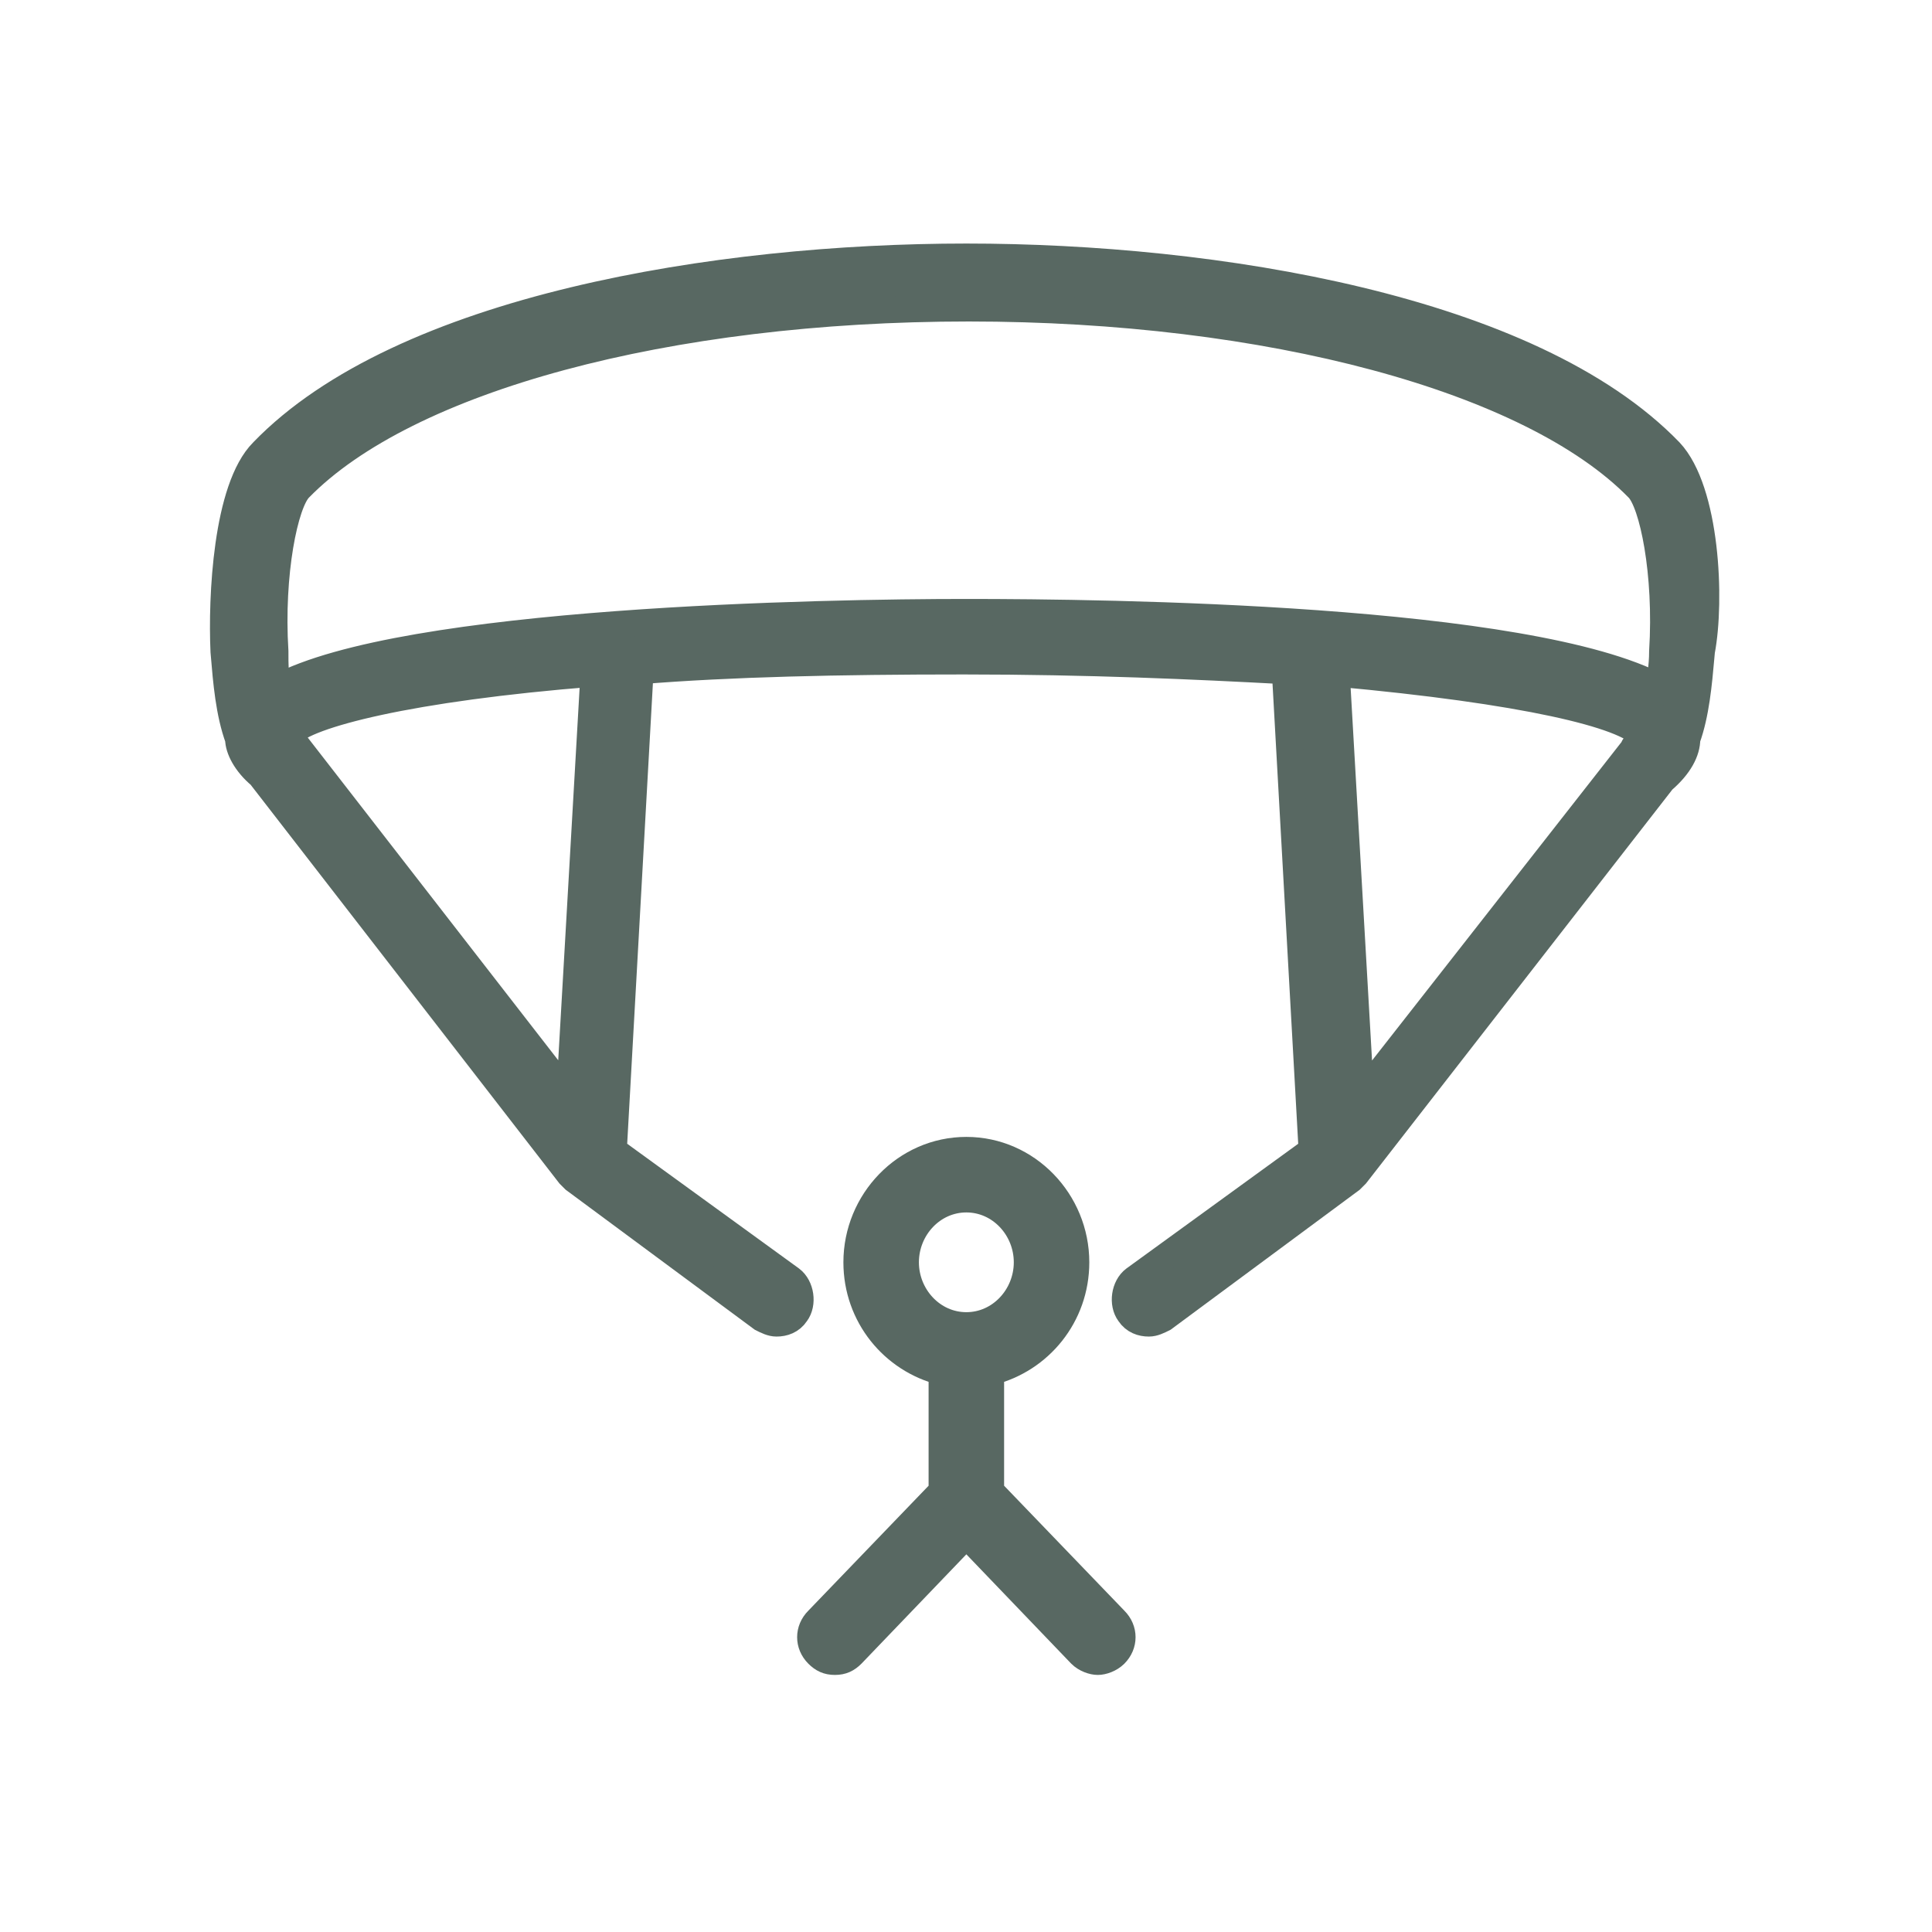 <svg width="72" height="72" viewBox="0 0 72 72" fill="none" xmlns="http://www.w3.org/2000/svg">
<path d="M62.23 16.833C57.06 11.481 45.266 9.576 36.013 9.576C26.76 9.576 14.967 11.481 9.796 16.833C8.435 18.194 8.254 22.276 8.344 24.272C8.347 24.3 8.349 24.328 8.351 24.356C8.44 25.421 8.535 26.566 8.889 27.538C8.889 27.901 9.161 28.445 9.705 28.899L21.226 43.776L21.408 43.958L28.393 49.129C28.574 49.22 28.756 49.31 28.937 49.31C29.209 49.31 29.482 49.219 29.663 48.947C29.935 48.584 29.844 47.95 29.482 47.677L22.859 42.869L23.857 24.998C27.214 24.726 31.205 24.635 35.922 24.635C40.549 24.635 44.541 24.817 47.897 24.998L48.895 42.869L42.273 47.677C41.91 47.95 41.819 48.584 42.091 48.947C42.273 49.219 42.545 49.31 42.817 49.31C42.998 49.31 43.18 49.22 43.361 49.129L50.346 43.958L50.528 43.776L61.958 29.08C62.593 28.536 62.865 27.992 62.865 27.538C63.201 26.616 63.304 25.461 63.389 24.503C63.396 24.425 63.403 24.348 63.41 24.272C63.773 22.367 63.591 18.285 62.23 16.833ZM21.226 40.873L11.157 27.901C11.157 27.901 11.066 27.901 11.066 27.81C11.066 27.81 11.066 27.72 10.975 27.72C10.884 27.629 10.794 27.538 10.794 27.357C11.429 26.631 15.239 25.633 22.133 25.089L21.226 40.873ZM36.013 22.821C30.752 22.821 15.057 23.093 10.34 25.633C10.249 25.27 10.249 24.726 10.249 24.272C10.068 21.369 10.612 18.738 11.157 18.194C15.148 14.112 24.855 11.481 36.104 11.481C47.262 11.481 57.06 14.112 61.051 18.194C61.596 18.738 62.14 21.369 61.958 24.272C61.958 24.572 61.931 24.844 61.906 25.089C61.886 25.288 61.868 25.47 61.868 25.633C56.969 23.002 41.275 22.821 36.013 22.821ZM61.233 27.447C61.206 27.5 61.187 27.546 61.172 27.583C61.134 27.674 61.115 27.72 61.051 27.72C61.017 27.754 60.982 27.776 60.952 27.794C60.904 27.823 60.87 27.845 60.87 27.901L50.709 40.873L49.802 25.089C56.788 25.724 60.598 26.631 61.233 27.447Z" fill="#586862"/>
<path d="M62.23 16.833C57.06 11.481 45.266 9.576 36.013 9.576C26.76 9.576 14.967 11.481 9.796 16.833C8.435 18.194 8.254 22.276 8.344 24.272C8.347 24.3 8.349 24.328 8.351 24.356C8.44 25.421 8.535 26.566 8.889 27.538C8.889 27.901 9.161 28.445 9.705 28.899L21.226 43.776L21.408 43.958L28.393 49.129C28.574 49.22 28.756 49.31 28.937 49.31C29.209 49.31 29.482 49.219 29.663 48.947C29.935 48.584 29.844 47.95 29.482 47.677L22.859 42.869L23.857 24.998C27.214 24.726 31.205 24.635 35.922 24.635C40.549 24.635 44.541 24.817 47.897 24.998L48.895 42.869L42.273 47.677C41.91 47.95 41.819 48.584 42.091 48.947C42.273 49.219 42.545 49.31 42.817 49.31C42.998 49.31 43.18 49.22 43.361 49.129L50.346 43.958L50.528 43.776L61.958 29.08C62.593 28.536 62.865 27.992 62.865 27.538C63.201 26.616 63.304 25.461 63.389 24.503C63.396 24.425 63.403 24.348 63.41 24.272C63.773 22.367 63.591 18.285 62.23 16.833ZM21.226 40.873L11.157 27.901C11.157 27.901 11.066 27.901 11.066 27.81C11.066 27.81 11.066 27.72 10.975 27.72C10.884 27.629 10.794 27.538 10.794 27.357C11.429 26.631 15.239 25.633 22.133 25.089L21.226 40.873ZM36.013 22.821C30.752 22.821 15.057 23.093 10.34 25.633C10.249 25.27 10.249 24.726 10.249 24.272C10.068 21.369 10.612 18.738 11.157 18.194C15.148 14.112 24.855 11.481 36.104 11.481C47.262 11.481 57.06 14.112 61.051 18.194C61.596 18.738 62.14 21.369 61.958 24.272C61.958 24.572 61.931 24.844 61.906 25.089C61.886 25.288 61.868 25.47 61.868 25.633C56.969 23.002 41.275 22.821 36.013 22.821ZM61.233 27.447C61.206 27.5 61.187 27.546 61.172 27.583C61.134 27.674 61.115 27.72 61.051 27.72C61.017 27.754 60.982 27.776 60.952 27.794C60.904 27.823 60.87 27.845 60.87 27.901L50.709 40.873L49.802 25.089C56.788 25.724 60.598 26.631 61.233 27.447Z" stroke="#586862"/>
<path d="M36.92 55.57V51.124C38.735 50.671 40.095 49.038 40.095 47.042C40.095 44.774 38.281 42.869 36.013 42.869C33.745 42.869 31.931 44.774 31.931 47.042C31.931 49.038 33.292 50.671 35.106 51.124V55.57L30.479 60.378C30.116 60.741 30.116 61.285 30.479 61.648C30.661 61.829 30.842 61.92 31.114 61.92C31.387 61.92 31.568 61.829 31.749 61.648L36.013 57.203L40.277 61.648C40.458 61.829 40.73 61.92 40.912 61.92C41.093 61.92 41.365 61.829 41.547 61.648C41.91 61.285 41.91 60.741 41.547 60.378L36.92 55.57ZM33.745 47.042C33.745 45.772 34.743 44.684 36.013 44.684C37.283 44.684 38.281 45.772 38.281 47.042C38.281 48.312 37.283 49.401 36.013 49.401C34.743 49.401 33.745 48.312 33.745 47.042Z" fill="#586862"/>
<path d="M36.92 55.57V51.124C38.735 50.671 40.095 49.038 40.095 47.042C40.095 44.774 38.281 42.869 36.013 42.869C33.745 42.869 31.931 44.774 31.931 47.042C31.931 49.038 33.292 50.671 35.106 51.124V55.57L30.479 60.378C30.116 60.741 30.116 61.285 30.479 61.648C30.661 61.829 30.842 61.92 31.114 61.92C31.387 61.92 31.568 61.829 31.749 61.648L36.013 57.203L40.277 61.648C40.458 61.829 40.73 61.92 40.912 61.92C41.093 61.92 41.365 61.829 41.547 61.648C41.91 61.285 41.91 60.741 41.547 60.378L36.92 55.57ZM33.745 47.042C33.745 45.772 34.743 44.684 36.013 44.684C37.283 44.684 38.281 45.772 38.281 47.042C38.281 48.312 37.283 49.401 36.013 49.401C34.743 49.401 33.745 48.312 33.745 47.042Z" stroke="#586862"/>
</svg>
